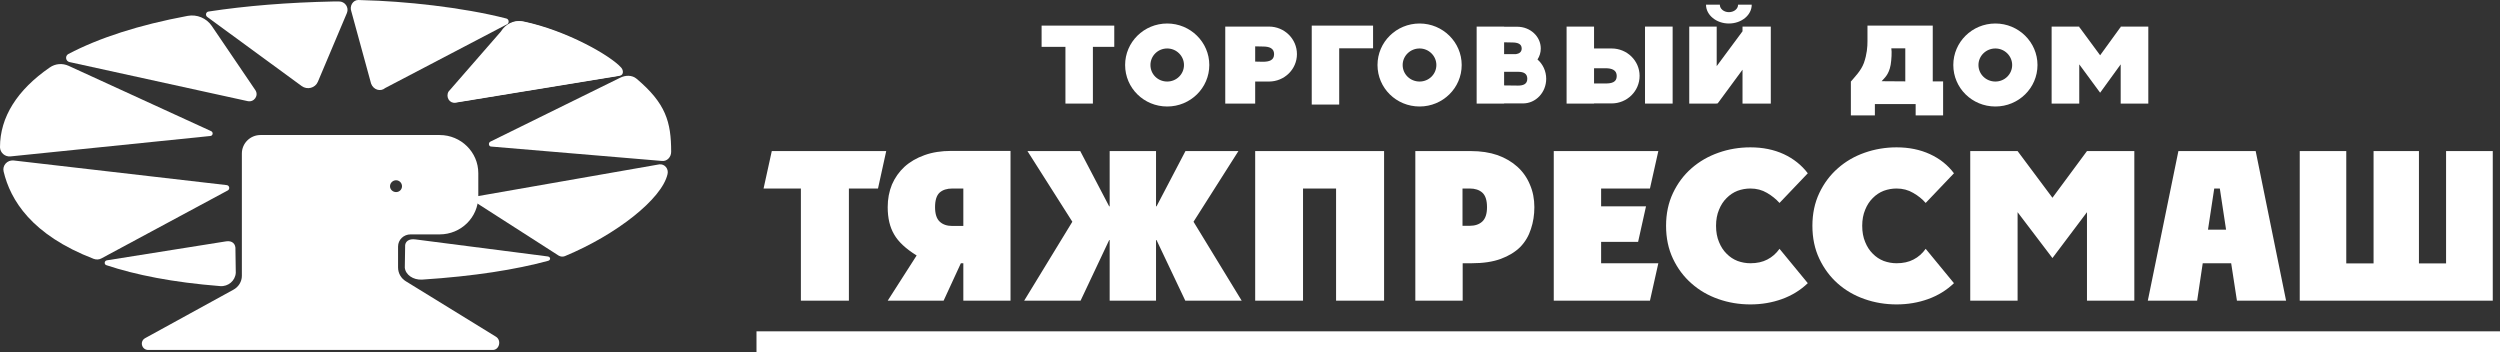 <svg width="291" height="41" viewBox="0 0 291 41" fill="none" xmlns="http://www.w3.org/2000/svg">
<rect x="0" y="0" width="291" height="41" fill="#333333" stroke="none"/>
<path d="M88.056 38.566H291V41H88.056V38.566Z" fill="white"/>
<path fill-rule="evenodd" clip-rule="evenodd" d="M284.723 17.585H290.158V35H267.689V17.585H273.106V30.66H276.283V17.585H281.565V30.66H284.723V17.585ZM255.747 35H250.005L253.565 17.585H262.56L266.101 35H260.379L259.709 30.642H256.398L255.747 35ZM257.737 21.943L257.01 26.736H259.115L258.388 21.943H257.737ZM229.336 35V17.585H234.848L238.905 23.019L242.924 17.585H248.436V35H242.924V24.698L238.905 30.038L234.848 24.698V35H229.336ZM224.149 28.962L227.441 32.962C226.586 33.78 225.585 34.396 224.436 34.811C223.288 35.226 222.063 35.434 220.762 35.434C219.448 35.434 218.204 35.226 217.03 34.811C215.843 34.396 214.803 33.792 213.91 33C213.017 32.208 212.303 31.245 211.767 30.113C211.231 28.981 210.963 27.704 210.963 26.283C210.963 24.874 211.231 23.604 211.767 22.472C212.303 21.34 213.024 20.377 213.93 19.585C214.823 18.793 215.862 18.189 217.049 17.774C218.236 17.358 219.473 17.151 220.762 17.151C222.204 17.151 223.499 17.415 224.647 17.943C225.795 18.472 226.727 19.214 227.441 20.17L224.149 23.623C223.754 23.17 223.269 22.78 222.695 22.453C222.121 22.113 221.476 21.943 220.762 21.943C220.252 21.943 219.754 22.031 219.269 22.207C218.784 22.396 218.357 22.679 217.987 23.057C217.617 23.421 217.323 23.874 217.106 24.415C216.877 24.956 216.762 25.579 216.762 26.283C216.762 27 216.877 27.629 217.106 28.17C217.323 28.711 217.617 29.163 217.987 29.528C218.357 29.906 218.784 30.189 219.269 30.377C219.754 30.553 220.252 30.642 220.762 30.642C221.527 30.642 222.185 30.497 222.733 30.207C223.295 29.918 223.767 29.503 224.149 28.962ZM207.135 28.962L210.427 32.962C209.572 33.78 208.571 34.396 207.422 34.811C206.274 35.226 205.049 35.434 203.748 35.434C202.434 35.434 201.19 35.226 200.016 34.811C198.829 34.396 197.789 33.792 196.896 33C195.99 32.208 195.27 31.245 194.734 30.113C194.198 28.981 193.93 27.704 193.93 26.283C193.93 24.874 194.198 23.604 194.734 22.472C195.27 21.34 195.99 20.377 196.896 19.585C197.802 18.793 198.848 18.189 200.035 17.774C201.209 17.358 202.446 17.151 203.748 17.151C205.19 17.151 206.485 17.415 207.633 17.943C208.768 18.472 209.7 19.214 210.427 20.17L207.135 23.623C206.727 23.17 206.242 22.78 205.681 22.453C205.107 22.113 204.462 21.943 203.748 21.943C203.238 21.943 202.74 22.031 202.255 22.207C201.77 22.396 201.343 22.679 200.973 23.057C200.603 23.421 200.309 23.874 200.092 24.415C199.863 24.956 199.748 25.579 199.748 26.283C199.748 27 199.863 27.629 200.092 28.17C200.309 28.711 200.603 29.163 200.973 29.528C201.343 29.906 201.77 30.189 202.255 30.377C202.74 30.553 203.238 30.642 203.748 30.642C204.513 30.642 205.17 30.497 205.719 30.207C206.28 29.918 206.753 29.503 207.135 28.962ZM180.858 35V17.585H193.03L192.054 21.943H186.37V24.019H191.595L190.676 28.151H186.37V30.642H193.03L192.054 35H180.858ZM164.744 35V17.585H171.213C172.361 17.585 173.394 17.742 174.313 18.057C175.219 18.384 175.991 18.837 176.629 19.415C177.267 19.994 177.751 20.686 178.083 21.491C178.428 22.283 178.6 23.157 178.6 24.113C178.6 25.019 178.466 25.868 178.198 26.66C177.943 27.465 177.528 28.163 176.954 28.755C176.367 29.333 175.614 29.792 174.696 30.132C173.777 30.472 172.648 30.642 171.308 30.642H170.256V35H164.744ZM170.236 21.943V26.283H171.079C171.691 26.283 172.176 26.119 172.533 25.792C172.903 25.453 173.088 24.893 173.088 24.113C173.088 23.308 172.903 22.742 172.533 22.415C172.176 22.101 171.691 21.943 171.079 21.943H170.236ZM146.103 35V17.585H161.107V35H155.519V21.943H151.672V35H146.103ZM134.562 35H129.165V27.943H129.108L125.778 35H119.213L124.821 25.811L119.596 17.585H125.74L129.108 24.019H129.165V17.585H134.562V24.019H134.62L137.988 17.585H144.151L138.926 25.811L144.534 35H137.969L134.62 27.943H134.562V35ZM117.625 35H112.132V30.642H111.845L109.836 35H103.328L106.697 29.736C105.434 28.956 104.56 28.138 104.075 27.283C103.577 26.44 103.328 25.384 103.328 24.113C103.328 23.157 103.494 22.277 103.826 21.472C104.171 20.679 104.655 19.994 105.281 19.415C105.919 18.837 106.697 18.384 107.615 18.057C108.521 17.73 109.555 17.566 110.716 17.566H117.625V35ZM112.132 21.943H110.85C110.225 21.943 109.733 22.101 109.376 22.415C109.019 22.742 108.84 23.308 108.84 24.113C108.84 24.893 109.019 25.453 109.376 25.792C109.733 26.132 110.225 26.302 110.85 26.302H112.132V21.943ZM98.812 35H93.223V21.943H88.879L89.836 17.585H103.156L102.199 21.943H98.812V35Z" fill="white"/>
<path d="M159.825 2.981H152.686V12.17H155.883V5.623H159.825V2.981Z" fill="white"/>
<path d="M191.48 12.057H194.695V3.094H191.48V12.057Z" fill="white"/>
<path d="M129.701 2.981H121.242V5.453H124.017V12.057H127.213V5.453H129.701V2.981Z" fill="white"/>
<path fill-rule="evenodd" clip-rule="evenodd" d="M140.763 7.566C140.763 10.245 138.562 12.396 135.864 12.396C133.146 12.396 130.964 10.245 130.964 7.566C130.964 4.906 133.146 2.736 135.864 2.736C138.562 2.736 140.763 4.906 140.763 7.566ZM137.816 7.566C137.816 6.509 136.936 5.642 135.864 5.642C134.773 5.642 133.912 6.509 133.912 7.566C133.912 8.642 134.773 9.491 135.864 9.491C136.936 9.491 137.816 8.642 137.816 7.566Z" fill="white"/>
<path fill-rule="evenodd" clip-rule="evenodd" d="M170.141 7.566C170.141 10.245 167.94 12.396 165.241 12.396C162.524 12.396 160.342 10.245 160.342 7.566C160.342 4.906 162.524 2.736 165.241 2.736C167.94 2.736 170.141 4.906 170.141 7.566ZM167.193 7.566C167.193 6.509 166.313 5.642 165.241 5.642C164.15 5.642 163.27 6.509 163.27 7.566C163.27 8.642 164.15 9.491 165.241 9.491C166.313 9.491 167.193 8.642 167.193 7.566Z" fill="white"/>
<path fill-rule="evenodd" clip-rule="evenodd" d="M237.164 7.566C237.164 10.245 234.963 12.396 232.264 12.396C229.546 12.396 227.365 10.245 227.365 7.566C227.365 4.906 229.546 2.736 232.264 2.736C234.963 2.736 237.164 4.906 237.164 7.566ZM234.216 7.566C234.216 6.509 233.336 5.642 232.264 5.642C231.173 5.642 230.293 6.509 230.293 7.566C230.293 8.642 231.173 9.491 232.264 9.491C233.336 9.491 234.216 8.642 234.216 7.566Z" fill="white"/>
<path d="M201.241 1.415C200.667 1.415 200.188 1.038 200.188 0.547H198.58C198.58 1.755 199.786 2.736 201.241 2.736C202.714 2.736 203.901 1.755 203.901 0.547H202.312C202.312 1.038 201.834 1.415 201.241 1.415Z" fill="white"/>
<path fill-rule="evenodd" clip-rule="evenodd" d="M190.849 8.83C190.849 10.604 189.394 12.038 187.595 12.038H185.547V12.057H182.351V3.094H185.547V5.642H187.595C189.394 5.642 190.849 7.075 190.849 8.83ZM188.188 8.849C188.188 8.151 187.614 7.943 186.887 7.943H185.547V9.717H186.887C187.614 9.717 188.188 9.566 188.188 8.849Z" fill="white"/>
<path fill-rule="evenodd" clip-rule="evenodd" d="M150.964 6.302C150.964 8.057 149.51 9.491 147.71 9.491H146.103V12.057H142.62V3.094H147.71C149.51 3.094 150.964 4.528 150.964 6.302ZM148.304 6.302C148.304 5.604 147.73 5.415 147.002 5.415L146.103 5.396V7.17L147.002 7.189C147.73 7.189 148.304 7.019 148.304 6.302Z" fill="white"/>
<path fill-rule="evenodd" clip-rule="evenodd" d="M179.978 9.17C179.978 10.755 178.772 12.038 177.279 12.038H175.078V12.057H171.882V3.094H175.078V3.113H176.61C178.121 3.113 179.346 4.245 179.346 5.642C179.346 6.113 179.212 6.547 178.964 6.925C179.576 7.453 179.978 8.264 179.978 9.17ZM175.078 4.925V6.302H176.456C176.839 6.245 177.126 6.057 177.126 5.642C177.126 5.094 176.629 4.943 176.016 4.943L175.078 4.925ZM177.777 9.17C177.777 8.528 177.299 8.358 176.705 8.358H175.078V9.943L176.705 9.962C177.299 9.962 177.777 9.792 177.777 9.17Z" fill="white"/>
<path fill-rule="evenodd" clip-rule="evenodd" d="M226.178 9.472V13.434H222.982V12.113H218.236V13.434H215.441V9.472H215.461C215.863 8.981 216.609 8.264 216.953 7.34C217.317 6.321 217.374 5.434 217.374 4.83V2.981H224.972V9.472H226.178ZM219.039 9.453L221.776 9.472V5.623H220.15C220.226 6.038 220.169 6.962 220.073 7.547C219.862 8.717 219.327 9.094 219.02 9.453C218.848 9.453 218.944 9.453 219.039 9.453ZM219.02 9.453C219.193 9.453 219.116 9.453 219.039 9.453H219.02Z" fill="white"/>
<path d="M246.848 3.094V3.189H246.809L244.455 6.434L242.063 3.189H242.025V3.094H238.809V12.057H242.025V7.491L244.455 10.793L246.848 7.491V12.057H250.063V3.094H246.848Z" fill="white"/>
<path d="M202.829 3.094V3.642L199.824 7.698V3.094H196.628V12.057H199.824V12.038H199.939L202.829 8.113V12.057H206.121V3.094H202.829Z" fill="white"/>
<path fill-rule="evenodd" clip-rule="evenodd" d="M57.339 40.736H17.282C16.497 40.755 16.21 39.736 16.899 39.358L27.177 33.717C27.77 33.396 28.153 32.774 28.153 32.113V17.868C28.153 16.679 29.129 15.717 30.315 15.717H51.176C53.664 15.717 55.674 17.717 55.674 20.151V22.849C55.674 25.302 53.664 27.283 51.176 27.283H47.789C46.985 27.283 46.334 27.906 46.334 28.698V31.132C46.334 31.792 46.679 32.396 47.234 32.736L57.721 39.189C58.41 39.604 58.123 40.755 57.339 40.736ZM46.105 22.358C46.487 22.358 46.794 22.057 46.794 21.679C46.794 21.302 46.487 20.981 46.105 20.981C45.722 20.981 45.396 21.302 45.396 21.679C45.396 22.057 45.722 22.358 46.105 22.358Z" fill="white"/>
<path d="M27.445 31.755L27.406 29.076C27.464 28.377 27.023 27.981 26.315 28.094L12.44 30.302C12.134 30.358 12.095 30.774 12.383 30.868C15.789 32 20.114 32.868 25.626 33.302C26.564 33.377 27.387 32.679 27.445 31.755Z" fill="white"/>
<path d="M11.808 30.076L26.507 22.17C26.794 22.019 26.717 21.585 26.392 21.547L1.588 18.679C0.842 18.604 0.249 19.264 0.421 19.962C1.206 23.264 3.655 27.34 10.909 30.132C11.215 30.245 11.54 30.226 11.808 30.076Z" fill="white"/>
<path d="M7.981 7.66C7.273 7.34 6.45 7.396 5.799 7.849C1.99 10.472 0 13.642 0 17.132C0 17.145 0 17.151 0 17.151C0.019 17.774 0.574 18.264 1.206 18.207L24.478 15.83C24.784 15.811 24.861 15.396 24.574 15.264L7.981 7.66Z" fill="white"/>
<path d="M29.722 10.491L24.65 3.019C24.038 2.113 22.928 1.642 21.837 1.849C16.153 2.906 11.521 4.415 7.962 6.283C7.541 6.509 7.636 7.132 8.096 7.226L28.842 11.774C29.588 11.925 30.143 11.113 29.722 10.491Z" fill="white"/>
<path d="M36.995 9.528L40.382 1.509C40.65 0.868 40.153 0.151 39.444 0.17C39.253 0.17 39.062 0.17 38.87 0.17C33.492 0.283 28.631 0.679 24.287 1.34C23.961 1.377 23.866 1.792 24.134 1.981L35.119 10.019C35.77 10.491 36.688 10.245 36.995 9.528Z" fill="white"/>
<path d="M47.119 31.151L47.157 28.736C47.1 28.113 47.597 27.755 48.363 27.868L63.75 29.849C64.095 29.887 64.133 30.264 63.808 30.358C60.037 31.377 55.233 32.151 49.128 32.547C48.095 32.604 47.195 31.981 47.119 31.151Z" fill="white"/>
<path d="M65.032 29.755L55.176 23.434C54.947 23.283 55.023 22.906 55.291 22.887L76.745 19.132C77.358 19.057 77.855 19.642 77.702 20.264C77.051 23.17 71.712 27.34 65.76 29.811C65.53 29.906 65.262 29.887 65.032 29.755Z" fill="white"/>
<path d="M72.171 9.057C72.803 8.736 73.568 8.717 74.104 9.17C77.492 12.038 78.123 14.17 78.123 17.679C78.123 18.302 77.626 18.793 77.07 18.736L57.147 17.057C56.88 17.038 56.822 16.623 57.071 16.491L72.171 9.057Z" fill="white"/>
<path d="M52.21 10.66L58.296 3.679C58.851 2.774 59.827 2.302 60.803 2.509C65.817 3.566 70.889 6.472 72.114 7.868C72.401 8.189 72.42 8.717 71.999 8.811L52.994 11.925C52.344 12.094 51.846 11.283 52.21 10.66Z" fill="white"/>
<path d="M52.382 10.66L58.487 3.679C59.157 2.679 60.018 2.302 60.975 2.509C65.989 3.566 71.061 6.472 72.305 7.868C72.592 8.189 72.592 8.717 72.171 8.811L53.167 11.925C52.516 12.094 52.018 11.283 52.382 10.66Z" fill="white"/>
<path d="M43.196 9.736L40.899 1.34C40.65 0.698 41.09 0 41.703 0C41.881 0 42.053 0.006 42.219 0.019C46.985 0.132 53.779 0.83 58.927 2.151C59.214 2.208 59.31 2.604 59.08 2.792L44.841 10.245C44.286 10.717 43.463 10.453 43.196 9.736Z" fill="white"/>
</svg>
